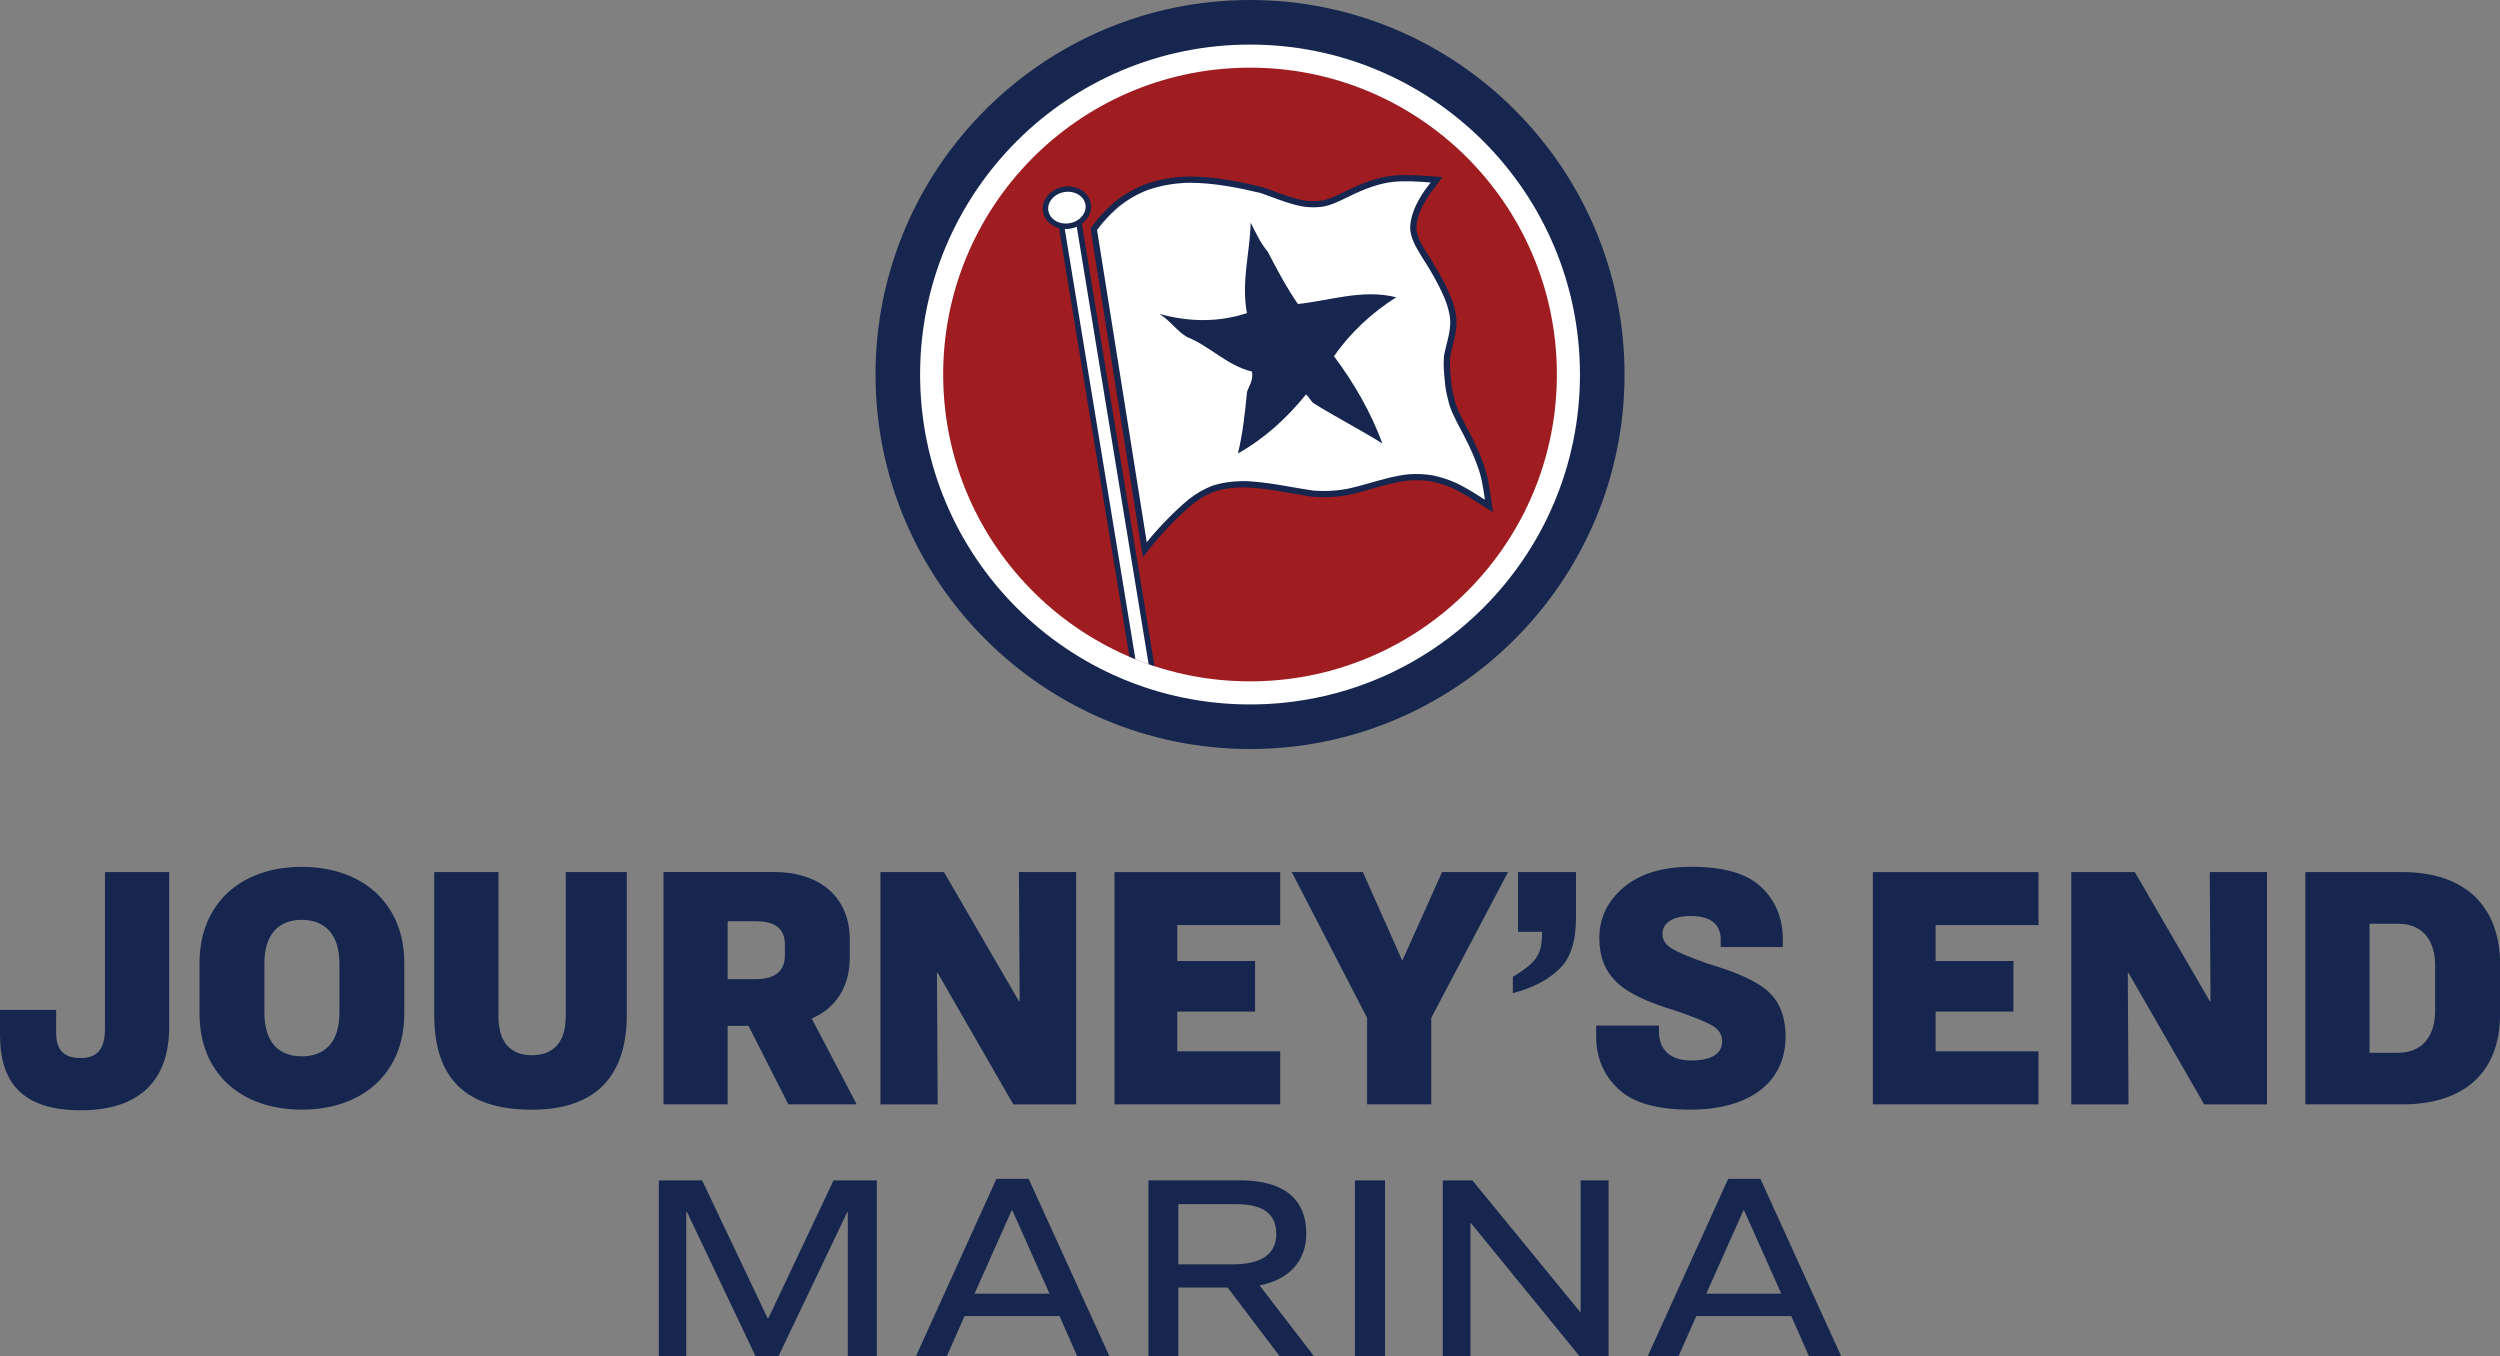 <?xml version="1.0" encoding="UTF-8"?>
<svg xmlns="http://www.w3.org/2000/svg" xmlns:xlink="http://www.w3.org/1999/xlink" id="Layer_2" viewBox="0 0 421.15 228.51">
  <rect x="0" y="0" width="421.15" height="228.51" fill="#808080" stroke="none"/>
  <defs>
    <style>.cls-1{fill:#16264e;}.cls-1,.cls-2,.cls-3,.cls-4{stroke-width:0px;}.cls-2{fill:#9f1d21;}.cls-3{fill:none;}.cls-4{fill:#fff;}.cls-5{clip-path:url(#clippath);}</style>
    <clipPath id="clippath">
      <path class="cls-3" d="m211.03,114.78c28.55-.25,51.49-23.59,51.24-52.14-.25-28.55-23.59-51.49-52.14-51.24-28.55.25-51.49,23.59-51.24,52.14.25,28.55,23.6,51.49,52.14,51.24"></path>
    </clipPath>
  </defs>
  <g id="Layer_1-2">
    <path class="cls-4" d="m210.58,3.37c32.98,0,59.72,26.74,59.72,59.72s-26.74,59.72-59.72,59.72-59.72-26.74-59.72-59.72S177.59,3.37,210.58,3.37"></path>
    <path class="cls-1" d="m210.58,7.51c30.7,0,55.58,24.88,55.58,55.58s-24.88,55.58-55.58,55.58-55.58-24.88-55.58-55.58S179.88,7.51,210.58,7.51m0-7.51c-34.79,0-63.09,28.3-63.09,63.09s28.3,63.09,63.09,63.09,63.09-28.3,63.09-63.09S245.36,0,210.58,0h0Z"></path>
    <g class="cls-5">
      <path class="cls-2" d="m211.03,114.78c28.55-.25,51.49-23.59,51.24-52.14-.25-28.55-23.59-51.49-52.14-51.24-28.55.25-51.49,23.59-51.24,52.14.25,28.55,23.6,51.49,52.14,51.24"></path>
      <path class="cls-4" d="m210.78,81.62c3.5.24,6.98,1.04,10.45,1.55,1.96.15,3.79.06,5.72-.28,3.48-.71,6.86-2.11,10.39-2.47,1.39-.1,2.68-.04,4.05.19,1.31.29,2.49.69,3.71,1.23,2.01.97,3.85,2.22,5.74,3.4-.34-2.35-.6-4.86-1.49-7.06-.84-2.42-2.07-4.72-3.27-6.97-.54-1.07-1.09-2.14-1.44-3.3-.27-1.01-.52-2.04-.65-3.07-.15-1.61-.35-3.21-.21-4.82.3-1.68.93-3.37,1.03-5.07.25-2.52-1.11-5.43-2.26-7.6-.74-1.43-1.62-2.89-2.49-4.22-.86-1.4-1.97-3.12-1.98-4.83.1-2.14,1.12-4.02,2.27-5.78l1.66-2.23c-2.46-.18-4.88-.44-7.33-.18-3.06.33-5.93,1.64-8.65,3-1.07.51-2.1.99-3.29,1.19-1,.13-1.98.12-2.98,0-2.44-.4-4.81-1.46-7.14-2.27-4.02-.96-8.03-1.76-12.2-1.77-2.5.04-4.8.42-7.19,1.23-1.81.7-3.39,1.6-4.94,2.8-1.1.92-2.03,1.88-2.97,2.95l-1.05,1.36,8.75,54.05c2.13-2.76,4.94-5.95,7.63-8.17,1.2-.94,2.41-1.64,3.83-2.19,1.62-.51,3.1-.69,4.8-.72h.74s.77.05.77.05"></path>
      <path class="cls-1" d="m192.52,93.9l-8.82-55.44,1.19-1.54c1.13-1.28,2.06-2.2,3.05-3.03,1.64-1.27,3.26-2.18,5.09-2.89,2.44-.83,4.77-1.23,7.37-1.26,4.33,0,8.48.86,12.33,1.79.63.22,1.21.44,1.8.65,1.73.65,3.52,1.31,5.3,1.61.93.12,1.9.12,2.83,0,1.13-.2,2.15-.68,3.13-1.15,2.72-1.35,5.65-2.71,8.83-3.05,1.9-.2,4.2-.07,6.32.09.37.03.73.06,1.1.08l.96.07-2.24,3c-1,1.53-2.06,3.4-2.16,5.49.01,1.46,1,3.06,1.79,4.34l.12.19c.94,1.42,1.81,2.9,2.51,4.25,1.22,2.29,2.58,5.26,2.32,7.9-.07,1.08-.34,2.17-.61,3.22-.16.62-.32,1.26-.43,1.89-.11,1.31.02,2.66.16,4.08l.06.59c.13,1.02.39,2.08.63,2.98.31,1.03.81,2.04,1.3,3.01l.09.19c1.2,2.24,2.44,4.57,3.3,7.03.78,1.96,1.09,4.14,1.38,6.25l.29,2.04-.97-.6c-.4-.25-.79-.5-1.19-.75-1.45-.92-2.94-1.87-4.5-2.62-1.2-.53-2.35-.91-3.59-1.19-1.3-.22-2.55-.28-3.89-.18-2.06.21-4.15.81-6.16,1.38-1.36.39-2.76.79-4.16,1.08-1.4.24-2.71.36-4.05.36h0c-.6,0-1.21-.02-1.82-.07-1.25-.18-2.48-.39-3.68-.6-2.22-.39-4.51-.79-6.77-.94l-1.48-.05c-1.8.03-3.19.24-4.63.7-1.29.49-2.46,1.16-3.67,2.1-2.54,2.1-5.49,5.18-7.69,8.03l-.75.97Zm-7.71-55.16l8.37,52.6c2.14-2.63,4.79-5.34,7.12-7.26,1.3-1.01,2.56-1.73,3.98-2.27,1.57-.5,3.05-.72,4.97-.76h.76s.79.05.79.05c2.32.16,4.64.57,6.89.96,1.18.21,2.41.42,3.61.59.55.04,1.14.06,1.71.06h0c1.27,0,2.53-.11,3.85-.34,1.35-.28,2.73-.67,4.07-1.05,2.06-.59,4.19-1.2,6.36-1.42,1.48-.11,2.77-.04,4.19.2,1.34.3,2.55.7,3.83,1.26,1.63.78,3.15,1.75,4.62,2.69.07.05.15.09.22.14-.28-1.98-.58-4.01-1.3-5.81-.84-2.41-2.06-4.7-3.25-6.92l-.1-.2c-.51-1.02-1.04-2.06-1.38-3.21-.25-.96-.53-2.05-.66-3.15l-.06-.61c-.14-1.41-.28-2.86-.15-4.32.13-.71.29-1.37.45-2.01.27-1.05.52-2.05.58-3.05.24-2.38-1.05-5.16-2.2-7.32-.69-1.33-1.54-2.77-2.47-4.18l-.12-.2c-.86-1.4-1.93-3.13-1.94-4.92.11-2.37,1.25-4.4,2.35-6.07l1.11-1.48s-.1,0-.15-.01c-2.08-.16-4.31-.29-6.13-.1-3,.32-5.83,1.63-8.48,2.95-1.01.48-2.14,1.02-3.44,1.24-1.06.14-2.08.14-3.14,0-1.91-.31-3.74-1-5.52-1.66-.58-.22-1.15-.43-1.73-.63-3.73-.89-7.81-1.73-12.02-1.74-2.47.04-4.71.42-7.01,1.2-1.72.66-3.25,1.53-4.79,2.72-.93.78-1.83,1.67-2.9,2.88l-.89,1.15Z"></path>
      <path class="cls-1" d="m218.66,51.21c5.32-.54,10.86-2.56,16.55-1.13-3.97,2.5-7.77,5.97-10.48,9.93,3.28,4.4,6.16,9.3,8.15,14.7-3.9-2.43-7.71-4.36-11.61-6.79-.58-.49-.67-.98-1.26-1.47-3.21,3.97-7,7.44-11.47,9.94.84-3.45,1.19-6.9,1.53-10.35.31-.99,1.11-1.98.84-3.45-4.12-.95-7.22-4.37-10.94-5.81-1.66-.97-3.01-2.93-4.67-3.9,5.2,1.43,10.12,1.39,14.76-.13-1-5.4.55-10.34.62-15.26.76,1.47,1.62,3.43,2.88,4.9,1.53,2.94,3.06,5.88,5.08,8.81"></path>
      <rect class="cls-4" x="185.99" y="37.31" width="2.99" height="88.63" transform="translate(-10.75 31.47) rotate(-9.33)"></rect>
      <path class="cls-1" d="m192.81,126.14l-14.52-88.38,3.87-.64,14.52,88.38-3.87.64Zm-13.45-87.61l14.22,86.54,2.03-.33-14.22-86.54-2.03.33Z"></path>
      <path class="cls-4" d="m176.15,35.62c.3,1.7,2.14,2.79,4.12,2.45,1.97-.35,3.33-2,3.04-3.7-.3-1.7-2.14-2.79-4.12-2.45-1.97.35-3.33,2-3.04,3.7Z"></path>
      <path class="cls-1" d="m179.54,38.58h0c-1.93,0-3.54-1.22-3.84-2.89-.34-1.94,1.19-3.84,3.41-4.23.27-.05.54-.07.81-.07,1.93,0,3.54,1.22,3.84,2.89.34,1.94-1.19,3.84-3.41,4.23-.27.05-.54.07-.81.07Zm.38-6.28c-.22,0-.44.02-.65.06-1.72.3-2.92,1.73-2.66,3.17.22,1.23,1.45,2.13,2.93,2.13h0c.22,0,.43-.02.65-.06,1.72-.3,2.92-1.73,2.66-3.17-.22-1.23-1.45-2.13-2.93-2.13Z"></path>
    </g>
    <path class="cls-1" d="m17.69,146.91h10.81v26.09c0,9.23-5.23,14.04-14.87,14.04s-13.63-4.47-13.63-12.69v-4.23h9.46v3.88c0,3.06,1.47,4.23,4.11,4.23s4.11-1.29,4.11-4.88v-26.44Z"></path>
    <path class="cls-1" d="m68.11,162.25v8.46c0,10.11-7.05,16.22-17.28,16.22s-17.22-6.11-17.22-16.22v-8.46c0-10.11,7.05-16.22,17.22-16.22s17.28,6.11,17.28,16.22Zm-23.57.06v8.29c0,5.11,2.53,7.35,6.29,7.35s6.35-2.23,6.35-7.35v-8.29c0-5-2.53-7.35-6.35-7.35s-6.29,2.35-6.29,7.35Z"></path>
    <path class="cls-1" d="m73.16,146.91h10.81v24.27c0,4.17,1.82,6.58,5.64,6.58s5.7-2.41,5.7-6.58v-24.27h10.28v24.04c0,10.28-5.17,15.99-15.98,15.99-11.46,0-16.46-5.58-16.46-15.99v-24.04Z"></path>
    <path class="cls-1" d="m122.58,172.82v13.22h-10.81v-39.14h18.63c7.76,0,12.75,4.29,12.75,11.34v3.11c0,4.94-2.41,8.52-6.41,10.23l7.58,14.46h-11.52l-6.7-13.22h-3.53Zm0-17.63v9.76h4.7c3.53,0,4.94-1.59,4.94-4v-1.82c0-2.53-1.41-3.94-4.94-3.94h-4.7Z"></path>
    <path class="cls-1" d="m148.32,146.91h10.7l12.63,21.74h.12l-.12-21.74h9.64v39.14h-10.58l-12.75-22.15h-.12l.12,22.15h-9.64v-39.14Z"></path>
    <path class="cls-1" d="m187.75,146.91h27.91v8.93h-17.34v6.05h13.11v8.52h-13.11v6.7h17.34v8.93h-27.91v-39.14Z"></path>
    <path class="cls-1" d="m217.6,146.91h11.99l6.64,14.93,6.7-14.93h11.11l-12.93,24.56v14.57h-10.81v-14.57l-12.69-24.56Z"></path>
    <path class="cls-1" d="m255.73,146.91h9.76v7.7c0,4-.94,6.88-2.82,8.64-1.88,1.82-4.47,3.17-7.82,4.06v-2.76c2.06-1.23,3.35-2.29,4-3.29.65-.94.94-2.35.94-4.29h-4.06v-10.05Z"></path>
    <path class="cls-1" d="m296.69,149.43c2.41,2.29,3.64,5.23,3.64,8.76v1.35h-10.46v-1.29c0-2.35-1.47-3.94-5.05-3.94-3.29,0-4.76,1.35-4.76,3,0,1,.47,1.76,1.47,2.41,1,.65,3.06,1.53,6.23,2.64,4.99,1.47,8.46,3.06,10.28,4.82,1.82,1.76,2.76,4.23,2.76,7.41,0,7.76-6.05,12.34-16.1,12.34-5.64,0-9.7-1.18-12.11-3.53-2.47-2.29-3.7-5.29-3.7-8.87v-1.76h10.58v1c0,3.06,1.88,4.88,5.47,4.88s5.17-1.29,5.17-3.23c0-1.06-.47-1.88-1.47-2.53-1-.65-3.06-1.47-6.23-2.59-4.99-1.47-8.4-3.12-10.23-5-1.82-1.82-2.76-4.23-2.76-7.23,0-3.47,1.41-6.35,4.17-8.64,2.76-2.29,6.52-3.41,11.4-3.41,5.35,0,9.29,1.12,11.7,3.41Z"></path>
    <path class="cls-1" d="m315.5,146.91h27.91v8.93h-17.34v6.05h13.11v8.52h-13.11v6.7h17.34v8.93h-27.91v-39.14Z"></path>
    <path class="cls-1" d="m348.93,146.91h10.7l12.63,21.74h.12l-.12-21.74h9.64v39.14h-10.58l-12.75-22.15h-.12l.12,22.15h-9.64v-39.14Z"></path>
    <path class="cls-1" d="m388.36,146.91h16.34c10.99,0,16.46,6.17,16.46,15.51v8.46c0,9.34-5.58,15.16-16.46,15.16h-16.34v-39.14Zm10.81,8.7v21.74h4.76c4.23,0,6.29-2.88,6.29-7.11v-7.58c0-4.23-2.06-7.05-6.29-7.05h-4.76Z"></path>
    <path class="cls-1" d="m110.99,198.85h7.29l11.03,23.21h.13l10.98-23.21h7.29v29.62h-4.89v-24.28h-.09l-11.61,24.32h-3.82l-11.56-24.32h-.13v24.28h-4.62v-29.62Z"></path>
    <path class="cls-1" d="m181.47,228.47l-2.98-6.76h-16.01l-2.98,6.76h-5.2l13.56-29.88h5.43l13.61,29.88h-5.43Zm-11.03-24.59l-6.27,14.05h12.63l-6.27-14.05h-.09Z"></path>
    <path class="cls-1" d="m198.5,216.9v11.56h-5.03v-29.62h15.47c7.47,0,11.12,3.29,11.12,8.94,0,4.8-3.07,7.83-7.87,8.76l9.16,11.92h-5.78l-8.76-11.56h-8.32Zm0-14.05v10.14h9.16c4.67,0,7.34-1.6,7.34-5.11,0-3.25-2-5.03-6.8-5.03h-9.69Z"></path>
    <path class="cls-1" d="m228.25,198.85h5.07v29.62h-5.07v-29.62Z"></path>
    <path class="cls-1" d="m243.06,198.85h4.98l18.14,22.15h.09v-22.15h4.71v29.62h-4.89l-18.28-22.41h-.09v22.41h-4.67v-29.62Z"></path>
    <path class="cls-1" d="m304.74,228.47l-2.98-6.76h-16.01l-2.98,6.76h-5.2l13.56-29.88h5.43l13.61,29.88h-5.43Zm-11.03-24.59l-6.27,14.05h12.63l-6.27-14.05h-.09Z"></path>
  </g>
</svg>
